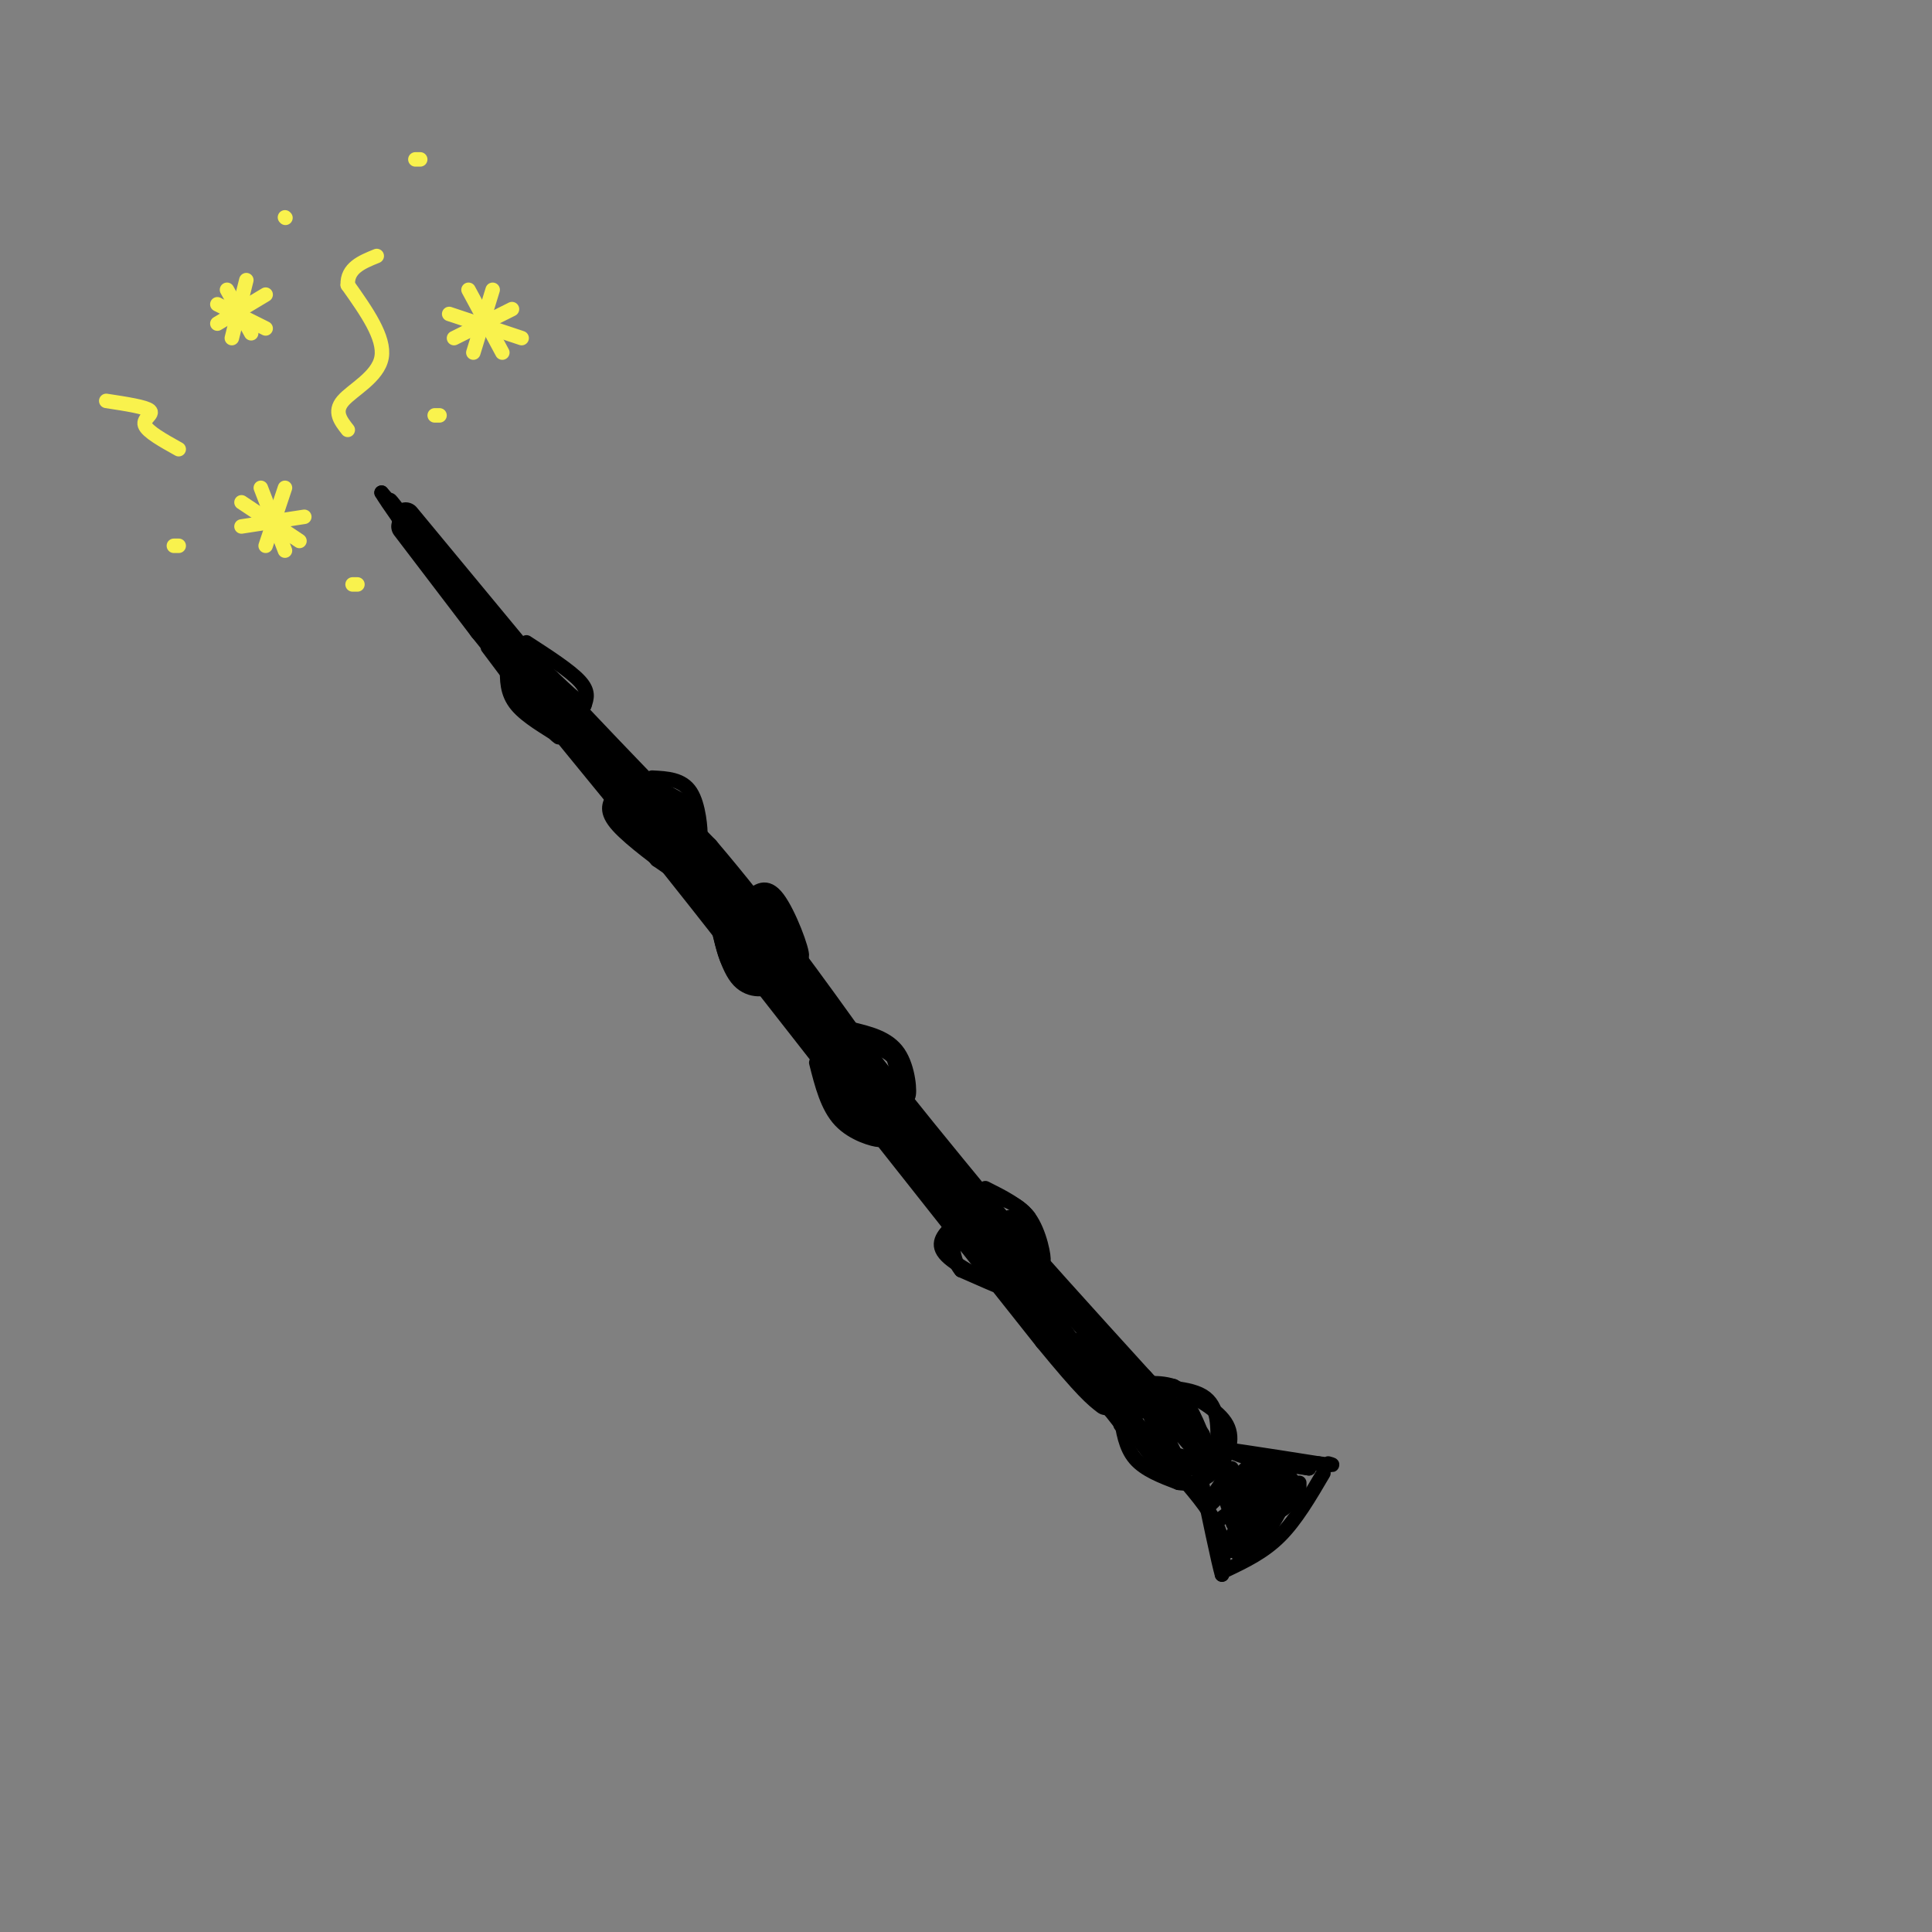 <svg viewBox='0 0 400 400' version='1.1' xmlns='http://www.w3.org/2000/svg' xmlns:xlink='http://www.w3.org/1999/xlink'><rect x="0" y="0" width="400" height="400" fill="#808080" stroke="none"/><g fill='none' stroke='rgb(0,0,0)' stroke-width='6' stroke-linecap='round' stroke-linejoin='round'><path d='M84,109c0.000,0.000 16.000,21.000 16,21'/><path d='M100,130c8.500,10.667 21.750,26.833 35,43'/><path d='M135,173c13.167,16.500 28.583,36.250 44,56'/><path d='M179,229c13.667,17.333 25.833,32.667 38,48'/><path d='M217,277c8.333,10.167 10.167,11.583 12,13'/><path d='M84,107c0.000,0.000 24.000,29.000 24,29'/><path d='M108,136c10.333,11.500 24.167,25.750 38,40'/><path d='M146,176c11.667,13.667 21.833,27.833 32,42'/><path d='M178,218c9.500,12.167 17.250,21.583 25,31'/><path d='M203,249c9.667,11.333 21.333,24.167 33,37'/><path d='M236,286c6.422,6.867 5.978,5.533 4,5c-1.978,-0.533 -5.489,-0.267 -9,0'/><path d='M231,291c-6.667,-7.000 -18.833,-24.500 -31,-42'/><path d='M200,249c-11.167,-14.667 -23.583,-30.333 -36,-46'/><path d='M164,203c-9.833,-12.333 -16.417,-20.167 -23,-28'/><path d='M141,175c-4.500,-5.667 -4.250,-5.833 -4,-6'/><path d='M225,278c0.000,0.000 4.000,6.000 4,6'/></g>
<g fill='none' stroke='rgb(0,0,0)' stroke-width='3' stroke-linecap='round' stroke-linejoin='round'><path d='M101,134c0.000,0.000 12.000,16.000 12,16'/><path d='M113,150c2.762,3.190 3.667,3.167 2,2c-1.667,-1.167 -5.905,-3.476 -8,-6c-2.095,-2.524 -2.048,-5.262 -2,-8'/><path d='M105,138c-0.333,-2.000 -0.167,-3.000 0,-4'/><path d='M109,133c4.500,2.917 9.000,5.833 11,8c2.000,2.167 1.500,3.583 1,5'/><path d='M121,146c-1.667,-0.833 -6.333,-5.417 -11,-10'/><path d='M127,165c-0.867,1.489 -1.733,2.978 1,6c2.733,3.022 9.067,7.578 11,9c1.933,1.422 -0.533,-0.289 -3,-2'/><path d='M136,178c-1.500,-1.667 -3.750,-4.833 -6,-8'/><path d='M135,161c3.133,0.156 6.267,0.311 8,3c1.733,2.689 2.067,7.911 2,9c-0.067,1.089 -0.533,-1.956 -1,-5'/><path d='M144,168c-1.500,-1.667 -4.750,-3.333 -8,-5'/><path d='M148,189c1.289,5.733 2.578,11.467 5,14c2.422,2.533 5.978,1.867 6,1c0.022,-0.867 -3.489,-1.933 -7,-3'/><path d='M152,201c-1.667,-1.833 -2.333,-4.917 -3,-8'/><path d='M155,186c1.822,-1.556 3.644,-3.111 6,0c2.356,3.111 5.244,10.889 5,12c-0.244,1.111 -3.622,-4.444 -7,-10'/><path d='M159,188c-1.167,-1.833 -0.583,-1.417 0,-1'/><path d='M169,220c1.156,4.578 2.311,9.156 5,12c2.689,2.844 6.911,3.956 8,4c1.089,0.044 -0.956,-0.978 -3,-2'/><path d='M179,234c-1.833,-2.167 -4.917,-6.583 -8,-11'/><path d='M176,213c3.933,0.933 7.867,1.867 10,5c2.133,3.133 2.467,8.467 2,9c-0.467,0.533 -1.733,-3.733 -3,-8'/><path d='M185,219c-1.667,-1.833 -4.333,-2.417 -7,-3'/><path d='M197,254c-1.689,1.800 -3.378,3.600 -1,6c2.378,2.400 8.822,5.400 10,6c1.178,0.600 -2.911,-1.200 -7,-3'/><path d='M199,263c-1.500,-1.667 -1.750,-4.333 -2,-7'/><path d='M203,247c3.822,0.911 7.644,1.822 10,5c2.356,3.178 3.244,8.622 3,9c-0.244,0.378 -1.622,-4.311 -3,-9'/><path d='M213,252c-2.000,-2.500 -5.500,-4.250 -9,-6'/><path d='M86,110c0.000,0.000 -7.000,-8.000 -7,-8'/><path d='M79,102c0.845,1.560 6.458,9.458 7,10c0.542,0.542 -3.988,-6.274 -5,-8c-1.012,-1.726 1.494,1.637 4,5'/><path d='M209,252c2.000,1.917 4.000,3.833 4,4c0.000,0.167 -2.000,-1.417 -4,-3'/><path d='M201,258c0.000,0.000 5.000,1.000 5,1'/><path d='M222,282c0.000,0.000 11.000,14.000 11,14'/><path d='M233,296c1.667,2.167 0.333,0.583 -1,-1'/><path d='M232,293c0.500,3.333 1.000,6.667 3,9c2.000,2.333 5.500,3.667 9,5'/><path d='M244,307c2.952,0.536 5.833,-0.625 8,-3c2.167,-2.375 3.619,-5.964 2,-9c-1.619,-3.036 -6.310,-5.518 -11,-8'/><path d='M243,287c-3.738,-1.226 -7.583,-0.292 -6,0c1.583,0.292 8.595,-0.060 12,2c3.405,2.060 3.202,6.530 3,11'/><path d='M252,300c-0.976,2.786 -4.917,4.250 -9,2c-4.083,-2.250 -8.310,-8.214 -9,-9c-0.690,-0.786 2.155,3.607 5,8'/><path d='M239,301c2.323,2.497 5.629,4.739 5,2c-0.629,-2.739 -5.194,-10.460 -6,-11c-0.806,-0.540 2.148,6.100 4,9c1.852,2.900 2.604,2.059 4,2c1.396,-0.059 3.436,0.665 1,-3c-2.436,-3.665 -9.348,-11.717 -9,-11c0.348,0.717 7.957,10.205 11,13c3.043,2.795 1.522,-1.102 0,-5'/><path d='M249,297c-1.237,-2.408 -4.331,-5.928 -6,-7c-1.669,-1.072 -1.914,0.304 0,3c1.914,2.696 5.987,6.712 6,5c0.013,-1.712 -4.035,-9.153 -4,-9c0.035,0.153 4.153,7.901 4,11c-0.153,3.099 -4.576,1.550 -9,0'/><path d='M240,300c-4.244,-3.911 -10.356,-13.689 -11,-16c-0.644,-2.311 4.178,2.844 9,8'/><path d='M238,292c1.096,0.561 -0.665,-2.035 -2,-2c-1.335,0.035 -2.244,2.702 -1,6c1.244,3.298 4.641,7.228 6,8c1.359,0.772 0.679,-1.614 0,-4'/><path d='M241,300c-1.445,-1.458 -5.057,-3.102 -5,-2c0.057,1.102 3.785,4.951 7,6c3.215,1.049 5.919,-0.700 6,-3c0.081,-2.300 -2.459,-5.150 -5,-8'/><path d='M243,304c3.667,4.167 7.333,8.333 9,12c1.667,3.667 1.333,6.833 1,10'/><path d='M253,326c-0.667,-2.167 -2.833,-12.583 -5,-23'/><path d='M253,296c0.000,1.833 0.000,3.667 3,5c3.000,1.333 9.000,2.167 15,3'/><path d='M271,304c-2.822,-0.556 -17.378,-3.444 -19,-4c-1.622,-0.556 9.689,1.222 21,3'/><path d='M273,303c3.833,0.500 2.917,0.250 2,0'/><path d='M274,305c-2.833,4.833 -5.667,9.667 -9,13c-3.333,3.333 -7.167,5.167 -11,7'/><path d='M255,304c-3.089,4.400 -6.178,8.800 -5,8c1.178,-0.800 6.622,-6.800 8,-8c1.378,-1.200 -1.311,2.400 -4,6'/><path d='M254,310c-0.233,2.000 1.185,4.001 3,3c1.815,-1.001 4.029,-5.005 4,-7c-0.029,-1.995 -2.299,-1.981 -4,1c-1.701,2.981 -2.831,8.929 -1,9c1.831,0.071 6.625,-5.733 8,-9c1.375,-3.267 -0.668,-3.995 -3,-1c-2.332,2.995 -4.952,9.713 -5,12c-0.048,2.287 2.476,0.144 5,-2'/><path d='M261,316c2.764,-3.294 7.174,-10.528 6,-10c-1.174,0.528 -7.933,8.819 -10,13c-2.067,4.181 0.557,4.253 4,0c3.443,-4.253 7.706,-12.831 6,-13c-1.706,-0.169 -9.383,8.070 -12,12c-2.617,3.930 -0.176,3.551 2,2c2.176,-1.551 4.088,-4.276 6,-7'/><path d='M263,313c2.057,-2.732 4.200,-6.064 4,-6c-0.200,0.064 -2.744,3.522 -3,5c-0.256,1.478 1.777,0.975 3,-1c1.223,-1.975 1.635,-5.421 -1,-5c-2.635,0.421 -8.318,4.711 -14,9'/><path d='M269,310c0.000,0.000 0.000,-3.000 0,-3'/></g>
<g fill='none' stroke='rgb(249,242,77)' stroke-width='3' stroke-linecap='round' stroke-linejoin='round'><path d='M72,89c-1.467,-1.867 -2.933,-3.733 -1,-6c1.933,-2.267 7.267,-4.933 8,-9c0.733,-4.067 -3.133,-9.533 -7,-15'/><path d='M72,59c-0.167,-3.500 2.917,-4.750 6,-6'/><path d='M47,60c0.000,0.000 5.000,9.000 5,9'/><path d='M45,67c0.000,0.000 10.000,-6.000 10,-6'/><path d='M45,63c0.000,0.000 10.000,5.000 10,5'/><path d='M48,70c0.000,0.000 3.000,-12.000 3,-12'/><path d='M54,101c0.000,0.000 5.000,13.000 5,13'/><path d='M50,109c0.000,0.000 13.000,-2.000 13,-2'/><path d='M50,104c0.000,0.000 12.000,8.000 12,8'/><path d='M55,113c0.000,0.000 4.000,-12.000 4,-12'/><path d='M37,93c-3.267,-1.822 -6.533,-3.644 -7,-5c-0.467,-1.356 1.867,-2.244 1,-3c-0.867,-0.756 -4.933,-1.378 -9,-2'/><path d='M90,86c0.000,0.000 1.000,0.000 1,0'/><path d='M59,45c0.000,0.000 0.100,0.100 0.1,0.1'/><path d='M73,121c0.000,0.000 1.000,0.000 1,0'/><path d='M36,113c0.000,0.000 1.000,0.000 1,0'/><path d='M94,70c0.000,0.000 12.000,-6.000 12,-6'/><path d='M97,60c0.000,0.000 7.000,13.000 7,13'/><path d='M93,65c0.000,0.000 15.000,5.000 15,5'/><path d='M98,73c0.000,0.000 4.000,-13.000 4,-13'/><path d='M86,33c0.000,0.000 1.000,0.000 1,0'/></g>
</svg>